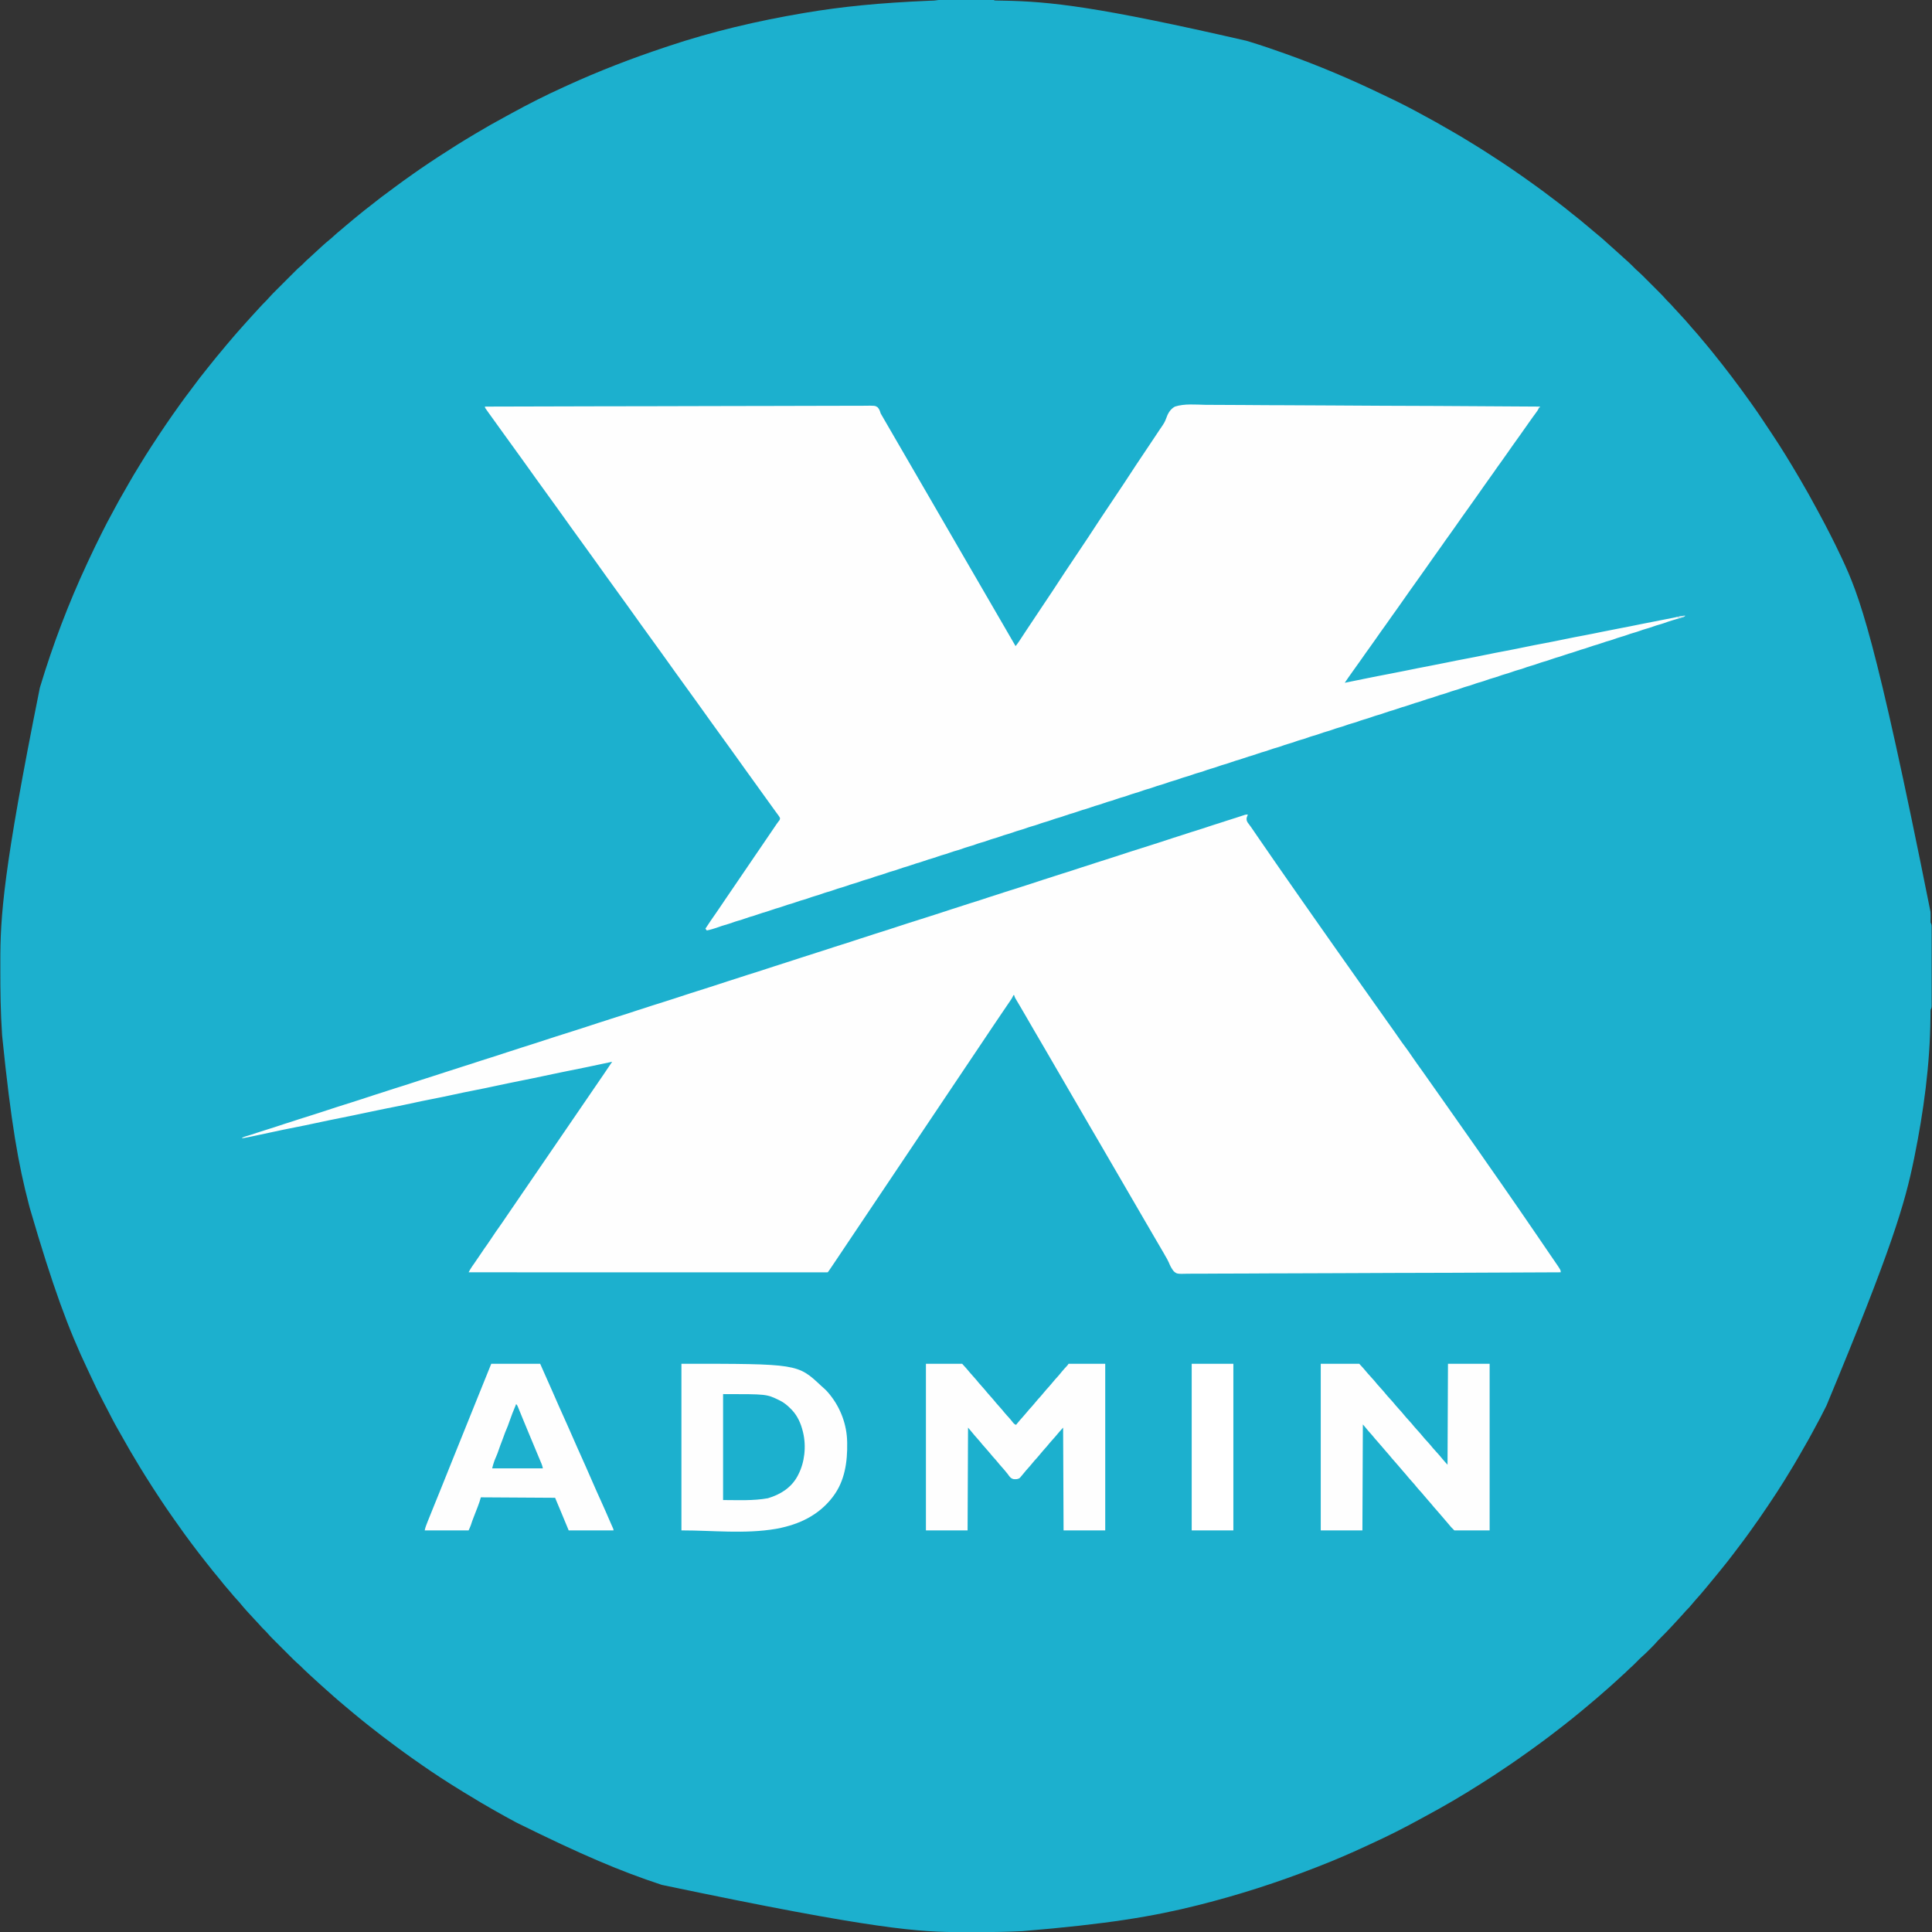 <?xml version="1.0" encoding="UTF-8"?>
<svg version="1.1" xmlns="http://www.w3.org/2000/svg" width="4267" height="4267">
<rect width="100%" height="100%" fill="#333333" stroke="none"/>
<path d="M0 0 C1.567 -0.004 1.567 -0.004 3.165 -0.009 C4.884 -0.006 4.884 -0.006 6.637 -0.002 C7.843 -0.004 9.05 -0.006 10.293 -0.008 C13.603 -0.011 16.913 -0.011 20.223 -0.007 C23.684 -0.005 27.145 -0.007 30.606 -0.009 C36.417 -0.011 42.229 -0.008 48.04 -0.003 C54.764 0.002 61.488 0 68.212 -0.005 C73.981 -0.01 79.75 -0.01 85.519 -0.008 C88.966 -0.006 92.414 -0.006 95.861 -0.009 C99.702 -0.013 103.542 -0.008 107.383 -0.002 C108.531 -0.004 109.678 -0.006 110.86 -0.009 C111.902 -0.006 112.944 -0.003 114.017 0 C114.926 0 115.835 0.001 116.771 0.001 C118.945 0.127 118.945 0.127 120.945 1.127 C123.771 1.262 126.575 1.338 129.402 1.373 C131.211 1.405 133.02 1.436 134.829 1.468 C135.793 1.483 136.756 1.499 137.749 1.515 C242.84 3.257 347.424 14.494 677.401 90.342 C679.876 91.106 682.353 91.866 684.829 92.626 C710.427 100.491 735.73 109.116 760.945 118.127 C762.229 118.585 762.229 118.585 763.539 119.053 C835.909 144.907 906.677 174.776 975.871 208.201 C979.755 210.077 983.648 211.935 987.551 213.772 C1015.271 226.86 1042.66 240.842 1069.448 255.75 C1072.2 257.268 1074.967 258.756 1077.738 260.24 C1088.961 266.254 1100.051 272.443 1111.024 278.903 C1117.703 282.833 1124.431 286.66 1131.195 290.439 C1144.052 297.654 1156.619 305.334 1169.181 313.045 C1171.514 314.476 1173.849 315.902 1176.184 317.328 C1188.227 324.688 1200.203 332.128 1212.009 339.863 C1213.937 341.121 1215.871 342.368 1217.808 343.611 C1250.067 364.324 1281.723 386.005 1312.741 408.531 C1314.932 410.118 1317.131 411.694 1319.332 413.268 C1329.326 420.423 1339.138 427.793 1348.894 435.268 C1353.366 438.692 1357.868 442.073 1362.383 445.439 C1373.121 453.467 1383.593 461.807 1393.978 470.286 C1398.323 473.828 1402.71 477.308 1407.133 480.752 C1412.835 485.198 1418.368 489.818 1423.867 494.514 C1426.672 496.906 1429.52 499.242 1432.383 501.564 C1437.245 505.521 1442.003 509.589 1446.749 513.683 C1450.309 516.747 1453.912 519.743 1457.57 522.689 C1462.623 526.79 1467.398 531.143 1472.168 535.564 C1475.055 538.228 1477.994 540.818 1480.961 543.393 C1484.999 546.922 1488.964 550.534 1492.945 554.127 C1493.75 554.849 1494.554 555.571 1495.383 556.314 C1524.118 582.103 1524.118 582.103 1536.071 594.285 C1537.799 595.983 1539.574 597.55 1541.423 599.114 C1547.163 604.107 1552.485 609.523 1557.855 614.904 C1558.993 616.041 1560.13 617.178 1561.268 618.314 C1563.641 620.685 1566.012 623.058 1568.381 625.432 C1571.399 628.456 1574.421 631.475 1577.445 634.493 C1579.791 636.836 1582.136 639.181 1584.479 641.527 C1585.592 642.64 1586.705 643.753 1587.819 644.865 C1593.24 650.277 1598.608 655.691 1603.572 661.533 C1605.575 663.857 1607.748 665.988 1609.945 668.127 C1613.527 671.614 1616.831 675.257 1620.102 679.03 C1623.092 682.432 1626.208 685.712 1629.32 689.002 C1634.944 694.974 1640.508 700.984 1645.945 707.127 C1646.498 707.751 1647.051 708.375 1647.621 709.018 C1650.35 712.118 1653.048 715.244 1655.73 718.385 C1656.76 719.591 1657.79 720.796 1658.82 722.002 C1659.34 722.611 1659.859 723.219 1660.395 723.846 C1663.424 727.383 1666.497 730.871 1669.633 734.314 C1673.406 738.473 1676.961 742.774 1680.492 747.139 C1683.28 750.534 1686.137 753.864 1689.008 757.189 C1693.023 761.85 1696.951 766.557 1700.765 771.385 C1703.013 774.212 1705.289 777.012 1707.572 779.811 C1714.125 787.844 1720.573 795.95 1726.945 804.127 C1727.751 805.159 1727.751 805.159 1728.574 806.212 C1741.33 822.55 1753.916 838.993 1766.17 855.711 C1767.947 858.13 1769.732 860.543 1771.519 862.955 C1778.071 871.801 1784.531 880.7 1790.847 889.716 C1792.787 892.482 1794.735 895.242 1796.696 897.993 C1804.238 908.589 1811.508 919.35 1818.695 930.189 C1819.842 931.916 1820.99 933.643 1822.138 935.369 C1823.844 937.935 1825.549 940.502 1827.254 943.069 C1830.391 947.793 1833.537 952.511 1836.695 957.221 C1857.895 988.837 1877.627 1021.337 1896.945 1054.127 C1897.598 1055.234 1898.251 1056.341 1898.923 1057.481 C1911.842 1079.413 1924.234 1101.627 1936.286 1124.046 C1937.945 1127.126 1939.614 1130.201 1941.285 1133.275 C1958.347 1164.772 1974.714 1196.704 1989.945 1229.127 C1990.288 1229.855 1990.631 1230.583 1990.984 1231.333 C2030.747 1315.81 2065.448 1402.508 2187.648 2014.053 C2187.679 2015.1 2187.71 2016.148 2187.742 2017.227 C2187.909 2023.34 2187.925 2029.422 2187.76 2035.536 C2187.749 2038.081 2187.749 2038.081 2188.941 2039.824 C2190.344 2043.042 2190.221 2046.118 2190.199 2049.566 C2190.202 2050.318 2190.205 2051.07 2190.209 2051.845 C2190.217 2054.366 2190.21 2056.887 2190.204 2059.408 C2190.207 2061.215 2190.21 2063.022 2190.215 2064.829 C2190.224 2069.738 2190.22 2074.647 2190.214 2079.556 C2190.209 2084.69 2190.213 2089.823 2190.217 2094.957 C2190.22 2103.579 2190.215 2112.201 2190.206 2120.822 C2190.195 2130.795 2190.199 2140.767 2190.21 2150.74 C2190.219 2159.297 2190.22 2167.854 2190.215 2176.411 C2190.212 2181.524 2190.211 2186.637 2190.218 2191.75 C2190.224 2196.557 2190.22 2201.363 2190.208 2206.17 C2190.205 2207.936 2190.206 2209.701 2190.211 2211.467 C2190.216 2213.874 2190.209 2216.281 2190.199 2218.688 C2190.204 2219.389 2190.208 2220.091 2190.213 2220.813 C2190.183 2224.46 2189.836 2226.995 2187.945 2230.127 C2187.643 2232.089 2187.643 2232.089 2187.674 2234.146 C2187.664 2234.938 2187.653 2235.73 2187.643 2236.546 C2187.641 2237.407 2187.639 2238.267 2187.637 2239.154 C2187.614 2241.052 2187.591 2242.95 2187.567 2244.848 C2187.558 2245.857 2187.549 2246.867 2187.54 2247.907 C2186.494 2351.538 2172.539 2454.692 2151.945 2556.127 C2151.752 2557.08 2151.559 2558.034 2151.36 2559.016 C2131.077 2658.796 2102.295 2757.223 1958.083 3104.032 C1957.212 3105.78 1956.343 3107.528 1955.475 3109.277 C1948.337 3123.631 1940.959 3137.81 1933.204 3151.84 C1931.51 3154.919 1929.853 3158.016 1928.203 3161.119 C1922.064 3172.653 1915.753 3184.051 1909.119 3195.307 C1905.203 3201.951 1901.394 3208.645 1897.633 3215.377 C1890.416 3228.238 1882.733 3240.806 1875.021 3253.373 C1873.957 3255.108 1872.896 3256.844 1871.836 3258.582 C1869.792 3261.932 1867.744 3265.28 1865.695 3268.627 C1865.107 3269.591 1864.519 3270.555 1863.913 3271.548 C1853.423 3288.621 1842.25 3305.272 1831.133 3321.939 C1830.524 3322.853 1829.915 3323.766 1829.287 3324.707 C1816.38 3344.054 1803.195 3363.165 1789.509 3381.971 C1787.935 3384.142 1786.372 3386.32 1784.812 3388.502 C1777.655 3398.501 1770.282 3408.316 1762.805 3418.076 C1759.38 3422.548 1755.999 3427.05 1752.633 3431.564 C1744.021 3443.084 1735.037 3454.289 1725.949 3465.436 C1723.514 3468.423 1721.098 3471.425 1718.695 3474.439 C1712.263 3482.497 1705.705 3490.44 1699.027 3498.295 C1696.167 3501.665 1693.353 3505.067 1690.57 3508.502 C1683.369 3517.342 1675.866 3525.942 1668.195 3534.377 C1665.115 3537.767 1662.195 3541.248 1659.32 3544.814 C1656.26 3548.597 1653.102 3552.089 1649.609 3555.471 C1647.253 3557.816 1645.113 3560.33 1642.941 3562.846 C1639.177 3567.148 1635.284 3571.334 1631.41 3575.537 C1629.983 3577.086 1628.557 3578.638 1627.133 3580.189 C1624.08 3583.511 1621.015 3586.821 1617.945 3590.127 C1617.34 3590.778 1616.736 3591.43 1616.113 3592.101 C1608.05 3600.768 1599.888 3609.308 1591.436 3617.599 C1588.397 3620.597 1585.472 3623.626 1582.695 3626.869 C1578.379 3631.871 1573.708 3636.514 1569.03 3641.173 C1567.51 3642.687 1565.996 3644.206 1564.482 3645.727 C1559.764 3650.448 1554.987 3655.034 1549.914 3659.377 C1545.909 3662.937 1542.202 3666.81 1538.445 3670.627 C1533.325 3675.829 1528.182 3680.897 1522.642 3685.652 C1520.645 3687.388 1518.783 3689.224 1516.945 3691.127 C1513.884 3694.229 1510.714 3697.108 1507.41 3699.947 C1504.025 3702.94 1500.74 3706.035 1497.445 3709.127 C1492.969 3713.324 1488.482 3717.486 1483.832 3721.49 C1481.509 3723.506 1479.228 3725.565 1476.945 3727.627 C1469.294 3734.525 1461.495 3741.243 1453.668 3747.939 C1451.214 3750.039 1448.763 3752.144 1446.316 3754.252 C1440.184 3759.533 1434.01 3764.745 1427.726 3769.846 C1424.581 3772.425 1421.481 3775.053 1418.383 3777.689 C1413.89 3781.507 1409.348 3785.247 1404.726 3788.908 C1401.87 3791.187 1399.038 3793.495 1396.209 3795.807 C1389.679 3801.138 1383.098 3806.374 1376.394 3811.486 C1373.124 3813.981 1369.884 3816.513 1366.644 3819.047 C1339.412 3840.329 1311.45 3860.709 1283.165 3880.566 C1280.866 3882.182 1278.572 3883.805 1276.277 3885.428 C1264.185 3893.96 1251.918 3902.208 1239.579 3910.379 C1237.37 3911.845 1235.167 3913.318 1232.969 3914.799 C1222.08 3922.13 1211.007 3929.176 1199.934 3936.224 C1197.32 3937.888 1194.709 3939.556 1192.098 3941.225 C1152.93 3966.184 1112.658 3989.663 1071.738 4011.62 C1069.081 4013.054 1066.435 4014.506 1063.793 4015.967 C1026.525 4036.562 988.284 4055.849 949.532 4073.487 C946.39 4074.924 943.254 4076.374 940.122 4077.832 C905.882 4093.763 871.121 4108.654 835.927 4122.355 C833.795 4123.186 831.663 4124.02 829.532 4124.854 C745.76 4157.61 660.164 4185.133 572.945 4207.127 C572.016 4207.362 571.087 4207.596 570.129 4207.838 C471.173 4232.762 370.227 4249.633 181.57 4265.252 C180.795 4265.291 180.02 4265.329 179.221 4265.369 C173.131 4265.668 167.039 4265.906 160.945 4266.127 C159.801 4266.17 158.658 4266.214 157.479 4266.259 C126.809 4267.382 96.123 4267.315 65.437 4267.312 C60.379 4267.312 55.321 4267.321 50.263 4267.333 C-44.329 4267.557 -138.618 4262.86 -614.055 4163.127 C-614.954 4162.831 -615.854 4162.535 -616.781 4162.23 C-704.44 4133.349 -789.738 4097.523 -934.055 4026.127 C-935.028 4025.608 -936.001 4025.089 -937.004 4024.555 C-951.453 4016.85 -965.794 4008.981 -980.013 4000.86 C-983.248 3999.017 -986.489 3997.185 -989.731 3995.354 C-1005.298 3986.538 -1020.636 3977.393 -1035.894 3968.053 C-1040.45 3965.276 -1045.034 3962.546 -1049.617 3959.814 C-1058.337 3954.601 -1066.941 3949.217 -1075.504 3943.751 C-1078.13 3942.079 -1080.764 3940.421 -1083.399 3938.764 C-1109.746 3922.124 -1135.61 3904.618 -1161.015 3886.573 C-1163.119 3885.082 -1165.23 3883.601 -1167.344 3882.123 C-1177.217 3875.209 -1186.938 3868.103 -1196.621 3860.927 C-1199.085 3859.105 -1201.553 3857.291 -1204.024 3855.479 C-1213.122 3848.802 -1222.14 3842.046 -1231.055 3835.127 C-1232.118 3834.31 -1233.182 3833.493 -1234.246 3832.678 C-1241.046 3827.467 -1247.803 3822.204 -1254.531 3816.9 C-1256.833 3815.086 -1259.14 3813.279 -1261.453 3811.479 C-1270.144 3804.703 -1278.66 3797.729 -1287.148 3790.702 C-1289.69 3788.602 -1292.247 3786.521 -1294.805 3784.439 C-1300.395 3779.871 -1305.9 3775.205 -1311.402 3770.53 C-1313.559 3768.699 -1315.722 3766.874 -1317.884 3765.048 C-1320.611 3762.745 -1323.333 3760.437 -1326.055 3758.127 C-1326.634 3757.636 -1327.213 3757.144 -1327.81 3756.638 C-1334.85 3750.657 -1341.796 3744.604 -1348.606 3738.361 C-1351.38 3735.83 -1354.202 3733.361 -1357.035 3730.897 C-1360.218 3728.108 -1363.355 3725.271 -1366.496 3722.436 C-1368.147 3720.946 -1369.801 3719.459 -1371.457 3717.975 C-1378.389 3711.762 -1385.231 3705.457 -1392.055 3699.127 C-1392.687 3698.542 -1393.319 3697.956 -1393.97 3697.353 C-1400.478 3691.321 -1406.969 3685.299 -1413.185 3678.964 C-1414.889 3677.29 -1416.639 3675.748 -1418.465 3674.209 C-1424.615 3668.857 -1430.303 3663.023 -1436.059 3657.256 C-1437.308 3656.007 -1438.558 3654.758 -1439.808 3653.51 C-1442.416 3650.903 -1445.022 3648.295 -1447.627 3645.685 C-1450.947 3642.359 -1454.272 3639.037 -1457.599 3635.717 C-1460.177 3633.142 -1462.753 3630.565 -1465.328 3627.988 C-1466.552 3626.763 -1467.777 3625.539 -1469.003 3624.315 C-1480.558 3612.777 -1480.558 3612.777 -1485.698 3606.704 C-1487.851 3604.202 -1490.193 3601.933 -1492.555 3599.627 C-1496.299 3595.971 -1499.773 3592.192 -1503.198 3588.237 C-1506.35 3584.655 -1509.645 3581.211 -1512.93 3577.752 C-1518.037 3572.35 -1523.108 3566.93 -1528.051 3561.377 C-1529.45 3559.806 -1530.86 3558.244 -1532.277 3556.689 C-1536.103 3552.49 -1539.807 3548.241 -1543.367 3543.814 C-1546.779 3539.593 -1550.348 3535.586 -1554.055 3531.627 C-1558.458 3526.919 -1562.616 3522.09 -1566.652 3517.061 C-1569.504 3513.578 -1572.463 3510.199 -1575.43 3506.814 C-1580.143 3501.424 -1584.648 3495.918 -1589.031 3490.257 C-1592.109 3486.292 -1595.29 3482.438 -1598.555 3478.627 C-1603.272 3473.113 -1607.775 3467.456 -1612.235 3461.732 C-1615.159 3457.981 -1618.137 3454.272 -1621.117 3450.564 C-1626.013 3444.46 -1630.826 3438.296 -1635.57 3432.072 C-1637.291 3429.817 -1639.017 3427.566 -1640.742 3425.314 C-1649.646 3413.681 -1658.424 3401.964 -1667.055 3390.127 C-1667.597 3389.384 -1668.139 3388.641 -1668.698 3387.875 C-1676.694 3376.9 -1684.516 3365.808 -1692.28 3354.668 C-1694.057 3352.124 -1695.842 3349.586 -1697.629 3347.049 C-1705.278 3336.185 -1712.748 3325.223 -1720.055 3314.127 C-1720.846 3312.927 -1721.638 3311.728 -1722.429 3310.528 C-1732.789 3294.823 -1743.122 3279.107 -1753.055 3263.127 C-1753.786 3261.954 -1753.786 3261.954 -1754.533 3260.758 C-1758.397 3254.562 -1762.234 3248.35 -1766.055 3242.127 C-1766.711 3241.058 -1767.368 3239.988 -1768.045 3238.887 C-1782.11 3215.942 -1795.576 3192.683 -1808.672 3169.17 C-1810.817 3165.323 -1812.986 3161.493 -1815.188 3157.678 C-1823.978 3142.406 -1832.005 3126.778 -1840.006 3111.084 C-1842.744 3105.718 -1845.537 3100.383 -1848.367 3095.064 C-1858.046 3076.782 -1867.057 3058.195 -1875.695 3039.4 C-1877.943 3034.514 -1880.224 3029.646 -1882.539 3024.791 C-1924.691 2936.268 -1959.179 2843.548 -2010.367 2667.805 C-2011.021 2665.26 -2011.682 2662.717 -2012.347 2660.175 C-2035.279 2572.547 -2051.503 2482.777 -2071.305 2287.752 C-2071.421 2286.053 -2071.421 2286.053 -2071.539 2284.319 C-2074.751 2236.419 -2075.394 2188.443 -2075.312 2140.454 C-2075.304 2135.533 -2075.307 2130.613 -2075.316 2125.692 C-2075.483 2025.005 -2069.523 1924.631 -1988.055 1519.127 C-1987.793 1518.26 -1987.532 1517.393 -1987.262 1516.499 C-1959.283 1423.752 -1924.869 1332.956 -1883.926 1245.146 C-1882.695 1242.506 -1881.471 1239.864 -1880.254 1237.218 C-1871.302 1217.757 -1861.866 1198.545 -1852.305 1179.377 C-1851.737 1178.236 -1851.17 1177.096 -1850.585 1175.921 C-1843.451 1161.602 -1836.066 1147.462 -1828.335 1133.458 C-1826.557 1130.22 -1824.822 1126.962 -1823.094 1123.697 C-1816.155 1110.593 -1808.981 1097.676 -1801.442 1084.904 C-1798.123 1079.275 -1794.929 1073.581 -1791.742 1067.877 C-1784.528 1055.02 -1776.848 1042.454 -1769.137 1029.891 C-1767.706 1027.558 -1766.28 1025.223 -1764.853 1022.888 C-1757.567 1010.965 -1750.215 999.098 -1742.552 987.413 C-1740.805 984.746 -1739.067 982.073 -1737.328 979.4 C-1718.954 951.158 -1700.033 923.293 -1680.356 895.939 C-1678.938 893.964 -1677.526 891.985 -1676.113 890.006 C-1669.59 880.891 -1662.898 871.923 -1656.077 863.029 C-1651.579 857.155 -1647.168 851.226 -1642.805 845.252 C-1637.226 837.627 -1631.42 830.224 -1625.471 822.886 C-1623.156 820.011 -1620.889 817.099 -1618.617 814.189 C-1613.014 807.03 -1607.283 799.976 -1601.531 792.936 C-1600.224 791.335 -1598.921 789.731 -1597.617 788.127 C-1593.186 782.683 -1588.682 777.306 -1584.136 771.958 C-1581.276 768.588 -1578.462 765.186 -1575.68 761.752 C-1571.036 756.049 -1566.217 750.507 -1561.387 744.963 C-1558.712 741.892 -1556.065 738.799 -1553.426 735.697 C-1548.243 729.608 -1542.933 723.661 -1537.504 717.791 C-1535.486 715.596 -1533.507 713.38 -1531.555 711.127 C-1527.299 706.223 -1522.887 701.463 -1518.49 696.687 C-1516.647 694.684 -1514.809 692.676 -1512.971 690.668 C-1511.145 688.673 -1509.315 686.68 -1507.486 684.688 C-1506.506 683.619 -1505.528 682.55 -1504.549 681.48 C-1498.921 675.325 -1493.281 669.224 -1487.285 663.42 C-1485.517 661.602 -1483.897 659.77 -1482.261 657.837 C-1476.658 651.42 -1470.554 645.482 -1464.527 639.467 C-1463.211 638.15 -1461.895 636.833 -1460.579 635.516 C-1457.832 632.767 -1455.082 630.019 -1452.331 627.273 C-1448.824 623.771 -1445.32 620.264 -1441.818 616.756 C-1439.105 614.039 -1436.389 611.325 -1433.672 608.611 C-1432.38 607.319 -1431.089 606.027 -1429.798 604.734 C-1417.621 592.54 -1417.621 592.54 -1411.608 587.46 C-1409.112 585.318 -1406.853 582.98 -1404.555 580.627 C-1400.889 576.873 -1397.1 573.387 -1393.134 569.952 C-1389.737 566.97 -1386.463 563.858 -1383.18 560.752 C-1377.953 555.829 -1372.7 550.945 -1367.34 546.166 C-1365.756 544.753 -1364.181 543.331 -1362.613 541.9 C-1358.394 538.057 -1354.123 534.335 -1349.68 530.752 C-1345.667 527.507 -1341.831 524.14 -1338.055 520.627 C-1333.525 516.417 -1328.852 512.451 -1324.035 508.572 C-1320.482 505.657 -1317.018 502.649 -1313.555 499.627 C-1307.485 494.337 -1301.317 489.19 -1295.055 484.127 C-1293.325 482.711 -1291.596 481.295 -1289.867 479.877 C-1288.959 479.134 -1288.05 478.392 -1287.113 477.627 C-1285.503 476.311 -1283.893 474.994 -1282.286 473.674 C-1274.083 466.937 -1265.796 460.344 -1257.337 453.93 C-1252.721 450.424 -1248.183 446.839 -1243.68 443.189 C-1236.622 437.488 -1229.339 432.121 -1222.016 426.768 C-1216.973 423.079 -1211.982 419.325 -1206.992 415.564 C-1192.225 404.457 -1177.19 393.727 -1162.055 383.127 C-1161.15 382.493 -1160.245 381.86 -1159.313 381.207 C-1156.354 379.136 -1153.392 377.068 -1150.43 375.002 C-1149.525 374.369 -1148.619 373.737 -1147.687 373.085 C-1134.788 364.105 -1121.632 355.5 -1108.492 346.877 C-1107.455 346.196 -1107.455 346.196 -1106.396 345.501 C-1080.96 328.816 -1055.196 312.684 -1029.055 297.127 C-1028.209 296.622 -1027.363 296.118 -1026.492 295.598 C-1003.89 282.119 -981.062 269.09 -957.874 256.647 C-954.25 254.693 -950.645 252.707 -947.039 250.721 C-908.837 229.721 -869.697 209.906 -829.957 191.988 C-827.871 191.044 -825.789 190.093 -823.707 189.14 C-753.658 157.093 -681.89 129.393 -608.82 105.05 C-606.26 104.195 -603.702 103.337 -601.144 102.477 C-503.788 69.766 -403.243 46.276 -302.055 29.127 C-300.983 28.945 -299.911 28.763 -298.807 28.576 C-216.662 14.7 -133.614 6.426 -22.788 1.722 C-21.805 1.688 -20.822 1.653 -19.81 1.618 C-17.993 1.556 -16.176 1.497 -14.359 1.443 C-9.404 1.273 -4.93 0.002 0 0 Z " fill="#1CB0CE" transform="translate(2076.055,-0.127)"/>
<path d="M0 0 C82.339 -0.257 164.679 -0.496 247.018 -0.635 C248.236 -0.637 249.455 -0.639 250.71 -0.641 C277.182 -0.686 303.655 -0.728 330.128 -0.766 C343.11 -0.785 356.092 -0.804 369.073 -0.824 C370.365 -0.826 371.657 -0.828 372.988 -0.83 C414.88 -0.894 456.771 -1.007 498.662 -1.144 C541.702 -1.286 584.741 -1.378 627.781 -1.409 C633.857 -1.413 639.933 -1.418 646.009 -1.423 C647.204 -1.424 648.4 -1.425 649.632 -1.426 C668.901 -1.444 688.168 -1.514 707.437 -1.602 C726.796 -1.691 746.155 -1.725 765.515 -1.703 C777.025 -1.691 788.533 -1.722 800.043 -1.812 C807.726 -1.868 815.409 -1.87 823.092 -1.827 C827.475 -1.805 831.853 -1.806 836.235 -1.873 C861.576 -2.24 861.576 -2.24 867.226 1.456 C871.061 5.431 872.459 9.793 874 15 C875.167 17.134 876.382 19.244 877.668 21.309 C878.842 23.351 880.015 25.394 881.188 27.438 C886.098 35.975 891.029 44.498 896 53 C901.5 62.41 906.954 71.845 912.395 81.289 C916.573 88.54 920.777 95.775 925 103 C930.499 112.41 935.954 121.845 941.395 131.289 C945.573 138.54 949.777 145.775 954 153 C959.499 162.41 964.954 171.845 970.395 181.289 C974.573 188.54 978.777 195.775 983 203 C991.023 216.73 998.959 230.511 1006.896 244.291 C1014.14 256.868 1021.407 269.43 1028.731 281.961 C1033.651 290.386 1038.525 298.836 1043.395 307.289 C1047.573 314.54 1051.777 321.775 1056 329 C1061.499 338.41 1066.954 347.845 1072.395 357.289 C1076.573 364.54 1080.777 371.775 1085 379 C1090.499 388.41 1095.954 397.845 1101.395 407.289 C1105.573 414.54 1109.777 421.775 1114 429 C1119.499 438.41 1124.954 447.845 1130.395 457.289 C1135.139 465.521 1139.921 473.731 1144.715 481.935 C1149.763 490.579 1154.769 499.247 1159.764 507.922 C1163.818 514.962 1167.899 521.986 1172 529 C1175.05 525.3 1177.783 521.454 1180.418 517.453 C1180.847 516.806 1181.275 516.159 1181.717 515.492 C1183.148 513.33 1184.575 511.166 1186 509 C1186.747 507.865 1186.747 507.865 1187.51 506.707 C1190.248 502.546 1192.983 498.384 1195.717 494.222 C1207.038 476.991 1218.446 459.825 1230 442.75 C1238.241 430.569 1246.45 418.371 1254.5 406.062 C1254.909 405.437 1255.319 404.811 1255.741 404.166 C1257.437 401.572 1259.132 398.978 1260.827 396.383 C1266.866 387.139 1272.929 377.911 1279 368.688 C1279.61 367.761 1280.219 366.835 1280.847 365.881 C1290.138 351.773 1299.535 337.741 1309 323.75 C1317.241 311.568 1325.45 299.371 1333.5 287.062 C1333.909 286.437 1334.319 285.811 1334.741 285.166 C1336.437 282.572 1338.132 279.978 1339.827 277.383 C1345.866 268.139 1351.929 258.911 1358 249.688 C1358.61 248.761 1359.219 247.835 1359.847 246.881 C1369.138 232.773 1378.535 218.741 1388 204.75 C1396.241 192.568 1404.45 180.371 1412.5 168.062 C1412.909 167.437 1413.319 166.811 1413.741 166.166 C1415.437 163.572 1417.132 160.978 1418.827 158.383 C1424.866 149.139 1430.929 139.911 1437 130.688 C1437.61 129.761 1438.219 128.835 1438.847 127.881 C1448.741 112.858 1458.762 97.925 1468.842 83.027 C1479.675 67.041 1479.675 67.041 1490.271 50.897 C1491.542 48.973 1492.853 47.074 1494.179 45.187 C1498.338 39.181 1502.027 33.521 1504.375 26.565 C1508.07 15.684 1513.499 5.55 1524 0 C1544.969 -6.86 1570.094 -4.284 1591.83 -3.881 C1601.644 -3.706 1611.456 -3.727 1621.271 -3.754 C1639.381 -3.797 1657.486 -3.687 1675.594 -3.489 C1693.512 -3.294 1711.427 -3.167 1729.346 -3.131 C1730.462 -3.129 1731.578 -3.126 1732.727 -3.124 C1738.395 -3.113 1744.062 -3.103 1749.73 -3.093 C1789.828 -3.024 1829.923 -2.802 1870.02 -2.49 C1908.963 -2.186 1947.905 -1.953 1986.848 -1.813 C1988.049 -1.808 1989.251 -1.804 1990.488 -1.8 C2002.553 -1.756 2014.618 -1.714 2026.682 -1.673 C2051.257 -1.589 2075.832 -1.496 2100.407 -1.397 C2101.537 -1.393 2102.666 -1.388 2103.831 -1.384 C2179.221 -1.08 2254.611 -0.557 2330 0 C2330 0.66 2330 1.32 2330 2 C2329.34 2 2328.68 2 2328 2 C2327.791 2.655 2327.582 3.31 2327.367 3.984 C2325.479 8.15 2322.842 11.587 2320.125 15.25 C2318.941 16.868 2317.757 18.486 2316.574 20.105 C2315.975 20.923 2315.376 21.741 2314.759 22.583 C2312.114 26.217 2309.522 29.886 2306.938 33.562 C2306.447 34.259 2305.957 34.955 2305.452 35.673 C2304.462 37.079 2303.473 38.485 2302.484 39.891 C2299.494 44.14 2296.495 48.383 2293.498 52.627 C2291.007 56.155 2288.519 59.683 2286.035 63.215 C2280.928 70.472 2275.78 77.696 2270.562 84.875 C2266.059 91.075 2261.679 97.347 2257.375 103.688 C2253.114 109.964 2248.751 116.139 2244.232 122.232 C2238.566 129.894 2233.157 137.736 2227.708 145.553 C2221.076 155.055 2214.373 164.501 2207.562 173.875 C2203.059 180.075 2198.679 186.347 2194.375 192.688 C2190.113 198.965 2185.751 205.141 2181.229 211.234 C2176.814 217.203 2172.576 223.291 2168.334 229.384 C2164.427 234.987 2160.457 240.539 2156.438 246.062 C2151.974 252.199 2147.637 258.409 2143.375 264.688 C2139.114 270.964 2134.751 277.139 2130.232 283.232 C2124.566 290.894 2119.157 298.736 2113.708 306.553 C2107.076 316.055 2100.373 325.501 2093.562 334.875 C2089.059 341.075 2084.679 347.347 2080.375 353.688 C2076.113 359.965 2071.751 366.141 2067.229 372.234 C2062.814 378.203 2058.576 384.291 2054.334 390.384 C2050.427 395.987 2046.457 401.539 2042.438 407.062 C2038.019 413.139 2033.72 419.284 2029.5 425.5 C2024.718 432.543 2019.812 439.482 2014.807 446.369 C2011.146 451.407 2007.524 456.471 2003.938 461.562 C2003.446 462.261 2002.954 462.959 2002.447 463.678 C2000.964 465.785 1999.482 467.892 1998 470 C1996.022 472.813 1994.043 475.626 1992.062 478.438 C1991.569 479.138 1991.076 479.838 1990.568 480.559 C1986.941 485.696 1983.259 490.789 1979.562 495.875 C1975.059 502.075 1970.679 508.347 1966.375 514.688 C1962.114 520.964 1957.751 527.139 1953.232 533.232 C1947.566 540.894 1942.157 548.736 1936.708 556.553 C1929.562 566.792 1922.346 576.978 1914.978 587.059 C1909.497 594.598 1904.263 602.308 1899 610 C1899.908 609.815 1900.815 609.63 1901.75 609.44 C1910.494 607.659 1919.239 605.88 1927.984 604.104 C1932.475 603.192 1936.966 602.279 1941.456 601.364 C1960.92 597.398 1980.393 593.507 1999.917 589.847 C2012.174 587.55 2024.402 585.136 2036.613 582.599 C2052.61 579.279 2068.621 576.078 2084.684 573.094 C2098.428 570.537 2112.121 567.755 2125.812 564.938 C2139.086 562.206 2152.356 559.501 2165.688 557.062 C2180.167 554.413 2194.581 551.459 2209 548.5 C2224.502 545.319 2240.003 542.192 2255.57 539.348 C2268.75 536.913 2281.871 534.194 2295 531.5 C2310.502 528.319 2326.003 525.192 2341.57 522.348 C2355.953 519.69 2370.269 516.702 2384.596 513.762 C2399.021 510.804 2413.448 507.925 2427.933 505.275 C2441.127 502.838 2454.26 500.106 2467.401 497.401 C2480.748 494.656 2494.103 491.988 2507.5 489.5 C2522.929 486.634 2538.3 483.512 2553.67 480.347 C2567.981 477.403 2582.304 474.566 2596.668 471.898 C2605.015 470.347 2613.348 468.745 2621.66 467.016 C2622.844 466.769 2622.844 466.769 2624.053 466.518 C2627.823 465.731 2631.591 464.937 2635.357 464.132 C2636.696 463.85 2638.036 463.567 2639.375 463.285 C2640.538 463.036 2641.7 462.788 2642.898 462.531 C2645.681 462.055 2648.187 461.892 2651 462 C2648.608 464.392 2647.051 464.742 2643.812 465.688 C2642.078 466.204 2642.078 466.204 2640.309 466.73 C2639.641 466.927 2638.973 467.123 2638.285 467.326 C2633.642 468.696 2629.009 470.099 2624.375 471.5 C2622.946 471.927 2622.946 471.927 2621.488 472.362 C2615.775 474.086 2610.176 476.006 2604.581 478.076 C2600.931 479.383 2597.231 480.454 2593.5 481.5 C2588.769 482.856 2584.107 484.258 2579.5 486 C2574.167 488.016 2568.733 489.571 2563.258 491.145 C2559.279 492.299 2555.378 493.534 2551.5 495 C2546.167 497.016 2540.733 498.571 2535.258 500.145 C2531.279 501.299 2527.378 502.534 2523.5 504 C2518.953 505.718 2514.356 507.099 2509.688 508.438 C2503.151 510.312 2496.781 512.474 2490.395 514.816 C2485.818 516.412 2481.169 517.676 2476.5 518.969 C2472.942 520.017 2469.483 521.225 2466 522.5 C2460.229 524.613 2454.42 526.33 2448.5 527.969 C2444.942 529.017 2441.483 530.225 2438 531.5 C2432.229 533.613 2426.42 535.33 2420.5 536.969 C2416.942 538.017 2413.483 539.225 2410 540.5 C2404.229 542.613 2398.42 544.33 2392.5 545.969 C2388.942 547.017 2385.483 548.225 2382 549.5 C2376.229 551.613 2370.42 553.33 2364.5 554.969 C2360.942 556.017 2357.483 557.225 2354 558.5 C2349.37 560.195 2344.751 561.685 2340 563 C2335.312 564.298 2330.754 565.762 2326.188 567.438 C2320.222 569.623 2314.209 571.445 2308.106 573.195 C2303.295 574.586 2298.623 576.197 2293.938 577.969 C2289.433 579.55 2284.845 580.826 2280.258 582.145 C2276.279 583.299 2272.378 584.534 2268.5 586 C2263.167 588.016 2257.733 589.571 2252.258 591.145 C2248.279 592.299 2244.378 593.534 2240.5 595 C2235.167 597.016 2229.733 598.571 2224.258 600.145 C2220.279 601.299 2216.378 602.534 2212.5 604 C2207.167 606.016 2201.733 607.571 2196.258 609.145 C2192.279 610.299 2188.378 611.534 2184.5 613 C2179.167 615.016 2173.733 616.571 2168.258 618.145 C2164.279 619.299 2160.378 620.534 2156.5 622 C2151.953 623.718 2147.356 625.099 2142.688 626.438 C2136.151 628.312 2129.781 630.474 2123.395 632.816 C2118.818 634.412 2114.169 635.676 2109.5 636.969 C2105.942 638.017 2102.483 639.225 2099 640.5 C2093.229 642.613 2087.42 644.33 2081.5 645.969 C2077.942 647.017 2074.483 648.225 2071 649.5 C2065.229 651.613 2059.42 653.33 2053.5 654.969 C2049.942 656.017 2046.483 657.225 2043 658.5 C2037.229 660.613 2031.42 662.33 2025.5 663.969 C2021.942 665.017 2018.483 666.225 2015 667.5 C2009.229 669.613 2003.42 671.33 1997.5 672.969 C1993.942 674.017 1990.483 675.225 1987 676.5 C1982.37 678.195 1977.751 679.685 1973 681 C1968.312 682.298 1963.754 683.762 1959.188 685.438 C1953.222 687.623 1947.209 689.445 1941.106 691.195 C1936.295 692.586 1931.623 694.197 1926.938 695.969 C1922.433 697.55 1917.845 698.826 1913.258 700.145 C1909.279 701.299 1905.378 702.534 1901.5 704 C1896.167 706.016 1890.733 707.571 1885.258 709.145 C1881.279 710.299 1877.378 711.534 1873.5 713 C1868.167 715.016 1862.733 716.571 1857.258 718.145 C1853.279 719.299 1849.378 720.534 1845.5 722 C1840.167 724.016 1834.733 725.571 1829.258 727.145 C1825.279 728.299 1821.378 729.534 1817.5 731 C1812.167 733.016 1806.733 734.571 1801.258 736.145 C1797.279 737.299 1793.378 738.534 1789.5 740 C1784.953 741.718 1780.356 743.099 1775.688 744.438 C1769.151 746.312 1762.781 748.474 1756.395 750.816 C1751.818 752.412 1747.169 753.676 1742.5 754.969 C1738.942 756.017 1735.483 757.225 1732 758.5 C1726.229 760.613 1720.42 762.33 1714.5 763.969 C1710.942 765.017 1707.483 766.225 1704 767.5 C1698.229 769.613 1692.42 771.33 1686.5 772.969 C1682.942 774.017 1679.483 775.225 1676 776.5 C1670.229 778.613 1664.42 780.33 1658.5 781.969 C1654.942 783.017 1651.483 784.225 1648 785.5 C1643.37 787.195 1638.751 788.685 1634 790 C1629.312 791.298 1624.754 792.762 1620.188 794.438 C1614.222 796.623 1608.209 798.445 1602.106 800.195 C1597.295 801.586 1592.623 803.197 1587.938 804.969 C1583.433 806.55 1578.845 807.826 1574.258 809.145 C1570.279 810.299 1566.378 811.534 1562.5 813 C1557.167 815.016 1551.733 816.571 1546.258 818.145 C1542.279 819.299 1538.378 820.534 1534.5 822 C1529.167 824.016 1523.733 825.571 1518.258 827.145 C1514.279 828.299 1510.378 829.534 1506.5 831 C1501.167 833.016 1495.733 834.571 1490.258 836.145 C1486.279 837.299 1482.378 838.534 1478.5 840 C1473.167 842.016 1467.733 843.571 1462.258 845.145 C1458.279 846.299 1454.378 847.534 1450.5 849 C1445.953 850.718 1441.356 852.099 1436.688 853.438 C1430.151 855.312 1423.781 857.474 1417.395 859.816 C1412.818 861.412 1408.169 862.676 1403.5 863.969 C1399.942 865.017 1396.483 866.225 1393 867.5 C1387.229 869.613 1381.42 871.33 1375.5 872.969 C1371.942 874.017 1368.483 875.225 1365 876.5 C1359.229 878.613 1353.42 880.33 1347.5 881.969 C1343.942 883.017 1340.483 884.225 1337 885.5 C1331.229 887.613 1325.42 889.33 1319.5 890.969 C1315.942 892.017 1312.483 893.225 1309 894.5 C1303.229 896.613 1297.42 898.33 1291.5 899.969 C1287.942 901.017 1284.483 902.225 1281 903.5 C1276.37 905.195 1271.751 906.685 1267 908 C1262.312 909.298 1257.754 910.762 1253.188 912.438 C1247.222 914.623 1241.209 916.445 1235.106 918.195 C1230.295 919.586 1225.623 921.197 1220.938 922.969 C1216.433 924.55 1211.845 925.826 1207.258 927.145 C1203.279 928.299 1199.378 929.534 1195.5 931 C1190.167 933.016 1184.733 934.571 1179.258 936.145 C1175.279 937.299 1171.378 938.534 1167.5 940 C1162.167 942.016 1156.733 943.571 1151.258 945.145 C1147.279 946.299 1143.378 947.534 1139.5 949 C1134.167 951.016 1128.733 952.571 1123.258 954.145 C1119.279 955.299 1115.378 956.534 1111.5 958 C1106.167 960.016 1100.733 961.571 1095.258 963.145 C1091.279 964.299 1087.378 965.534 1083.5 967 C1078.953 968.718 1074.356 970.099 1069.688 971.438 C1063.151 973.312 1056.781 975.474 1050.395 977.816 C1045.818 979.412 1041.169 980.676 1036.5 981.969 C1032.942 983.017 1029.483 984.225 1026 985.5 C1020.229 987.613 1014.42 989.33 1008.5 990.969 C1004.942 992.017 1001.483 993.225 998 994.5 C992.229 996.613 986.42 998.33 980.5 999.969 C976.942 1001.017 973.483 1002.225 970 1003.5 C964.229 1005.613 958.42 1007.33 952.5 1008.969 C948.942 1010.017 945.483 1011.225 942 1012.5 C936.229 1014.613 930.42 1016.33 924.5 1017.969 C920.942 1019.017 917.483 1020.225 914 1021.5 C909.37 1023.195 904.751 1024.685 900 1026 C895.312 1027.298 890.754 1028.762 886.188 1030.438 C880.222 1032.623 874.209 1034.445 868.106 1036.195 C863.295 1037.586 858.623 1039.197 853.938 1040.969 C849.433 1042.55 844.845 1043.826 840.258 1045.145 C836.279 1046.299 832.378 1047.534 828.5 1049 C823.167 1051.016 817.733 1052.571 812.258 1054.145 C808.279 1055.299 804.378 1056.534 800.5 1058 C795.167 1060.016 789.733 1061.571 784.258 1063.145 C780.279 1064.299 776.378 1065.534 772.5 1067 C767.167 1069.016 761.733 1070.571 756.258 1072.145 C752.279 1073.299 748.378 1074.534 744.5 1076 C739.953 1077.718 735.356 1079.099 730.688 1080.438 C724.151 1082.312 717.781 1084.474 711.395 1086.816 C706.818 1088.412 702.169 1089.676 697.5 1090.969 C693.942 1092.017 690.483 1093.225 687 1094.5 C681.229 1096.613 675.42 1098.33 669.5 1099.969 C665.942 1101.017 662.483 1102.225 659 1103.5 C653.229 1105.613 647.42 1107.33 641.5 1108.969 C637.942 1110.017 634.483 1111.225 631 1112.5 C625.229 1114.613 619.42 1116.33 613.5 1117.969 C609.942 1119.017 606.483 1120.225 603 1121.5 C597.229 1123.613 591.42 1125.33 585.5 1126.969 C581.942 1128.017 578.483 1129.225 575 1130.5 C570.37 1132.195 565.751 1133.685 561 1135 C556.312 1136.298 551.754 1137.762 547.188 1139.438 C541.222 1141.623 535.209 1143.445 529.106 1145.195 C525.177 1146.331 521.329 1147.553 517.5 1149 C512.768 1150.784 507.974 1152.26 503.125 1153.688 C502.399 1153.902 501.672 1154.117 500.924 1154.338 C497.305 1155.39 493.711 1156.338 490 1157 C489.01 1155.68 488.02 1154.36 487 1153 C494.809 1141.19 502.628 1129.402 510.847 1117.872 C514.332 1112.975 517.697 1108.011 521.012 1102.998 C524.689 1097.445 528.432 1091.938 532.188 1086.438 C532.827 1085.501 533.466 1084.565 534.125 1083.6 C535.434 1081.683 536.744 1079.766 538.053 1077.85 C541.163 1073.297 544.269 1068.743 547.375 1064.188 C547.988 1063.288 548.601 1062.389 549.233 1061.463 C554.717 1053.419 560.191 1045.368 565.664 1037.317 C570.878 1029.647 576.1 1021.983 581.327 1014.322 C586.143 1007.262 590.947 1000.194 595.75 993.125 C600.232 986.529 604.72 979.938 609.25 973.375 C614.718 965.451 620.105 957.473 625.5 949.5 C637.278 932.097 637.278 932.097 642.5 924.5 C642.902 923.915 643.303 923.331 643.717 922.729 C646.806 918.247 646.806 918.247 648.422 916.188 C651.176 912.984 651.176 912.984 651.797 909.031 C650.915 906.784 649.844 905.105 648.41 903.164 C647.878 902.437 647.347 901.71 646.799 900.961 C646.226 900.19 645.653 899.419 645.062 898.625 C643.866 896.992 642.669 895.36 641.473 893.727 C640.88 892.921 640.287 892.116 639.676 891.286 C637.422 888.211 635.208 885.109 633 882 C627.041 873.637 621.018 865.321 615 857 C608.579 848.121 602.161 839.241 595.801 830.318 C592.447 825.617 589.07 820.931 585.688 816.25 C585.14 815.493 584.593 814.736 584.03 813.955 C581.256 810.118 578.481 806.283 575.703 802.449 C569.923 794.466 564.188 786.454 558.517 778.392 C553.289 770.971 547.967 763.617 542.641 756.266 C539.924 752.514 537.212 748.757 534.5 745 C533.417 743.5 532.333 742 531.25 740.5 C524.75 731.5 518.25 722.5 511.75 713.5 C511.214 712.757 510.677 712.015 510.125 711.25 C509.042 709.751 507.96 708.251 506.877 706.752 C504.159 702.988 501.439 699.225 498.715 695.465 C492.93 687.476 487.192 679.459 481.517 671.392 C476.289 663.971 470.967 656.617 465.641 649.266 C462.924 645.514 460.212 641.757 457.5 638 C456.417 636.5 455.333 635 454.25 633.5 C447.75 624.5 441.25 615.5 434.75 606.5 C434.214 605.757 433.677 605.015 433.125 604.25 C432.042 602.751 430.96 601.251 429.877 599.752 C427.159 595.988 424.439 592.225 421.715 588.465 C415.93 580.476 410.192 572.459 404.517 564.392 C399.289 556.971 393.967 549.617 388.641 542.266 C385.924 538.514 383.212 534.757 380.5 531 C379.417 529.5 378.333 528 377.25 526.5 C370.75 517.5 364.25 508.5 357.75 499.5 C357.214 498.757 356.677 498.015 356.125 497.25 C355.042 495.751 353.96 494.251 352.877 492.752 C350.159 488.988 347.439 485.225 344.715 481.465 C338.93 473.476 333.192 465.459 327.517 457.392 C322.289 449.971 316.967 442.617 311.641 435.266 C308.924 431.514 306.212 427.757 303.5 424 C302.417 422.5 301.333 421 300.25 419.5 C293.75 410.5 287.25 401.5 280.75 392.5 C280.214 391.757 279.677 391.015 279.125 390.25 C278.042 388.751 276.96 387.251 275.877 385.752 C273.159 381.988 270.439 378.225 267.715 374.465 C261.93 366.476 256.192 358.459 250.517 350.392 C245.289 342.971 239.967 335.617 234.641 328.266 C231.924 324.514 229.212 320.757 226.5 317 C225.417 315.5 224.333 314 223.25 312.5 C216.75 303.5 210.25 294.5 203.75 285.5 C203.214 284.757 202.677 284.015 202.125 283.25 C201.042 281.751 199.96 280.251 198.877 278.752 C196.159 274.988 193.439 271.225 190.715 267.465 C184.93 259.476 179.192 251.459 173.517 243.392 C168.289 235.971 162.967 228.617 157.641 221.266 C154.924 217.514 152.212 213.757 149.5 210 C148.417 208.5 147.333 207 146.25 205.5 C139.75 196.5 133.25 187.5 126.75 178.5 C126.214 177.757 125.677 177.015 125.125 176.25 C124.042 174.751 122.96 173.251 121.877 171.752 C119.159 167.988 116.439 164.225 113.715 160.465 C107.93 152.476 102.192 144.459 96.517 136.392 C91.289 128.971 85.967 121.617 80.641 114.266 C77.924 110.514 75.212 106.757 72.5 103 C71.417 101.5 70.333 100 69.25 98.5 C62.75 89.5 56.25 80.5 49.75 71.5 C49.214 70.757 48.677 70.014 48.124 69.249 C47.043 67.752 45.962 66.256 44.882 64.759 C42.137 60.958 39.392 57.158 36.645 53.359 C31.35 46.036 26.064 38.706 20.821 31.345 C18.438 28.002 16.04 24.669 13.633 21.344 C12.761 20.139 12.761 20.139 11.871 18.91 C10.737 17.344 9.601 15.779 8.465 14.215 C0 2.531 0 2.531 0 0 Z " fill="#FEFEFE" transform="translate(1071,898)"/>
<path d="M0 0 C-0.228 0.58 -0.456 1.16 -0.691 1.758 C-0.979 2.539 -1.266 3.32 -1.562 4.125 C-1.853 4.891 -2.143 5.656 -2.441 6.445 C-3.426 10.947 -2.63 13.97 -0.242 17.875 C0.93 19.422 0.93 19.422 2.125 21 C3.038 22.23 3.948 23.462 4.855 24.695 C5.356 25.374 5.857 26.052 6.373 26.751 C9.49 31.059 12.454 35.473 15.438 39.875 C16.739 41.79 18.042 43.706 19.344 45.621 C19.969 46.541 20.594 47.462 21.238 48.41 C28.731 59.426 36.336 70.363 43.952 81.294 C48.206 87.405 52.43 93.535 56.625 99.688 C61.55 106.909 66.538 114.084 71.559 121.239 C76.056 127.648 80.532 134.071 85 140.5 C89.987 147.676 94.985 154.844 100 162 C105.015 169.156 110.012 176.325 115 183.5 C124.772 197.557 134.579 211.589 144.462 225.568 C148.925 231.884 153.357 238.221 157.789 244.559 C161.513 249.882 165.25 255.195 169 260.5 C173.351 266.654 177.681 272.823 182 279 C187.821 287.324 193.669 295.629 199.532 303.923 C202.023 307.448 204.511 310.974 207 314.5 C208 315.917 209 317.333 210 318.75 C240 361.25 240 361.25 241.5 363.376 C242.499 364.79 243.497 366.204 244.496 367.618 C247.022 371.197 249.547 374.775 252.07 378.355 C256.653 384.855 261.242 391.349 265.875 397.812 C269.899 403.427 273.86 409.085 277.812 414.75 C282.276 421.147 286.788 427.503 291.375 433.812 C297.048 441.618 302.559 449.53 308.052 457.463 C312.711 464.18 317.462 470.822 322.275 477.429 C326.143 482.759 329.87 488.173 333.562 493.625 C338.073 500.283 342.76 506.76 347.626 513.162 C352.475 519.566 356.988 526.18 361.508 532.819 C369.205 544.068 377.097 555.178 385.103 566.208 C390.941 574.268 396.625 582.435 402.32 590.597 C404.91 594.302 407.516 597.996 410.125 601.688 C410.612 602.377 411.1 603.067 411.602 603.778 C412.579 605.16 413.555 606.541 414.532 607.923 C417.525 612.158 420.515 616.395 423.505 620.632 C425.979 624.137 428.453 627.642 430.93 631.145 C436.906 639.6 442.855 648.073 448.789 656.558 C452.512 661.881 456.25 667.195 460 672.5 C464.952 679.504 469.874 686.529 474.789 693.559 C478.513 698.882 482.25 704.195 486 709.5 C492.097 718.125 498.152 726.778 504.205 735.434 C506.006 738.008 507.809 740.58 509.613 743.152 C514.983 750.809 520.34 758.472 525.625 766.188 C529.271 771.509 532.959 776.798 536.688 782.062 C543.488 791.667 550.201 801.332 556.914 810.998 C559.004 814.006 561.097 817.013 563.191 820.02 C569.415 828.956 575.631 837.896 581.787 846.878 C585.746 852.647 589.748 858.386 593.75 864.125 C600.41 873.682 606.992 883.29 613.543 892.922 C616.557 897.353 619.586 901.774 622.625 906.188 C628.22 914.315 633.791 922.458 639.36 930.603 C640.945 932.92 642.531 935.235 644.117 937.551 C651.041 947.659 657.938 957.785 664.821 967.921 C668.899 973.922 672.999 979.907 677.125 985.875 C691 1005.981 691 1005.981 691 1011 C609.985 1011.428 528.97 1011.826 447.954 1012.059 C446.755 1012.062 445.556 1012.065 444.321 1012.069 C418.263 1012.144 392.205 1012.213 366.147 1012.277 C353.368 1012.308 340.589 1012.34 327.81 1012.373 C325.903 1012.378 325.903 1012.378 323.957 1012.383 C282.738 1012.49 241.519 1012.678 200.301 1012.907 C157.944 1013.143 115.587 1013.297 73.23 1013.348 C67.247 1013.355 61.265 1013.363 55.282 1013.372 C54.105 1013.374 52.927 1013.375 51.714 1013.377 C32.759 1013.407 13.805 1013.523 -5.149 1013.671 C-24.204 1013.818 -43.258 1013.874 -62.314 1013.838 C-73.638 1013.819 -84.956 1013.869 -96.278 1014.02 C-103.845 1014.114 -111.408 1014.117 -118.975 1014.046 C-123.287 1014.008 -127.59 1014.009 -131.901 1014.122 C-156.693 1014.733 -156.693 1014.733 -163.785 1008.587 C-168.61 1002.693 -171.755 996.227 -174.625 989.212 C-176.809 984.109 -179.633 979.405 -182.438 974.625 C-183.496 972.745 -184.551 970.864 -185.602 968.98 C-189.406 962.24 -193.354 955.587 -197.312 948.938 C-201.909 941.216 -206.477 933.487 -210.906 925.668 C-213.77 920.629 -216.703 915.63 -219.625 910.625 C-220.227 909.595 -220.828 908.564 -221.448 907.503 C-223.885 903.331 -226.322 899.159 -228.76 894.988 C-235.309 883.781 -241.836 872.562 -248.312 861.312 C-253.665 852.016 -259.066 842.749 -264.5 833.5 C-271.839 821.007 -279.097 808.468 -286.325 795.91 C-292.484 785.212 -298.675 774.534 -304.95 763.904 C-308.844 757.294 -312.672 750.648 -316.5 744 C-321.043 736.111 -325.604 728.234 -330.231 720.395 C-335.588 711.319 -340.884 702.209 -346.19 693.104 C-347.952 690.083 -349.716 687.063 -351.48 684.043 C-357.455 673.817 -363.404 663.577 -369.312 653.312 C-374.665 644.016 -380.066 634.749 -385.5 625.5 C-392.839 613.007 -400.097 600.468 -407.325 587.91 C-413.484 577.212 -419.675 566.534 -425.95 555.904 C-429.844 549.294 -433.672 542.648 -437.5 536 C-442.043 528.111 -446.604 520.234 -451.231 512.395 C-456.588 503.319 -461.884 494.209 -467.19 485.104 C-468.952 482.083 -470.716 479.063 -472.48 476.043 C-479.076 464.754 -485.637 453.446 -492.153 442.111 C-495.631 436.07 -499.142 430.05 -502.691 424.051 C-503.479 422.716 -504.267 421.382 -505.055 420.048 C-506.575 417.475 -508.101 414.907 -509.63 412.341 C-510.324 411.168 -511.018 409.994 -511.711 408.82 C-512.322 407.792 -512.934 406.763 -513.564 405.704 C-514.789 403.398 -515.541 401.549 -516 399 C-516.66 399 -517.32 399 -518 399 C-518.225 399.666 -518.45 400.331 -518.682 401.017 C-520.4 404.906 -522.684 408.227 -525.082 411.727 C-525.599 412.49 -526.117 413.253 -526.65 414.04 C-528.366 416.571 -530.09 419.098 -531.812 421.625 C-533.027 423.414 -534.241 425.203 -535.454 426.993 C-538.006 430.756 -540.559 434.516 -543.114 438.276 C-549.325 447.421 -555.507 456.585 -561.688 465.75 C-562.295 466.65 -562.902 467.55 -563.528 468.477 C-572.211 481.348 -580.849 494.249 -589.448 507.176 C-598.407 520.644 -607.445 534.057 -616.499 547.461 C-624.37 559.116 -632.213 570.789 -640 582.5 C-648.405 595.14 -656.879 607.733 -665.375 620.312 C-674.292 633.514 -683.178 646.735 -692 660 C-701.396 674.127 -710.868 688.2 -720.364 702.259 C-728.617 714.479 -736.834 726.722 -745 739 C-754.396 753.127 -763.868 767.2 -773.364 781.259 C-781.617 793.479 -789.834 805.722 -798 818 C-807.396 832.127 -816.868 846.2 -826.364 860.259 C-834.617 872.479 -842.834 884.722 -851 897 C-860.389 911.117 -869.855 925.183 -879.346 939.232 C-888.945 953.444 -898.491 967.691 -907.975 981.98 C-912.641 989.006 -917.345 996.003 -922.117 1002.957 C-922.592 1003.649 -923.066 1004.341 -923.555 1005.054 C-926.875 1009.875 -926.875 1009.875 -928 1011 C-929.734 1011.098 -931.472 1011.124 -933.209 1011.124 C-934.348 1011.126 -935.487 1011.129 -936.66 1011.131 C-937.93 1011.128 -939.2 1011.126 -940.508 1011.123 C-941.861 1011.124 -943.215 1011.125 -944.568 1011.127 C-948.322 1011.13 -952.075 1011.126 -955.829 1011.122 C-959.9 1011.119 -963.97 1011.121 -968.041 1011.123 C-975.187 1011.125 -982.332 1011.123 -989.478 1011.119 C-1000.103 1011.113 -1010.729 1011.113 -1021.354 1011.114 C-1039.225 1011.115 -1057.095 1011.112 -1074.966 1011.106 C-1092.669 1011.1 -1110.372 1011.096 -1128.075 1011.095 C-1129.175 1011.095 -1130.274 1011.095 -1131.406 1011.095 C-1136.989 1011.094 -1142.571 1011.094 -1148.154 1011.094 C-1187.73 1011.092 -1227.306 1011.085 -1266.882 1011.075 C-1305.337 1011.066 -1343.793 1011.059 -1382.249 1011.055 C-1384.026 1011.055 -1384.026 1011.055 -1385.839 1011.055 C-1397.735 1011.053 -1409.631 1011.052 -1421.528 1011.051 C-1445.764 1011.048 -1470 1011.045 -1494.236 1011.042 C-1495.907 1011.042 -1495.907 1011.042 -1497.613 1011.042 C-1572.075 1011.033 -1646.538 1011.017 -1721 1011 C-1720.201 1009.551 -1719.401 1008.103 -1718.6 1006.655 C-1718.154 1005.848 -1717.709 1005.042 -1717.25 1004.211 C-1715.949 1001.909 -1714.554 999.736 -1713.012 997.59 C-1712.478 996.84 -1711.945 996.09 -1711.396 995.317 C-1710.832 994.532 -1710.268 993.746 -1709.688 992.938 C-1704.237 985.255 -1698.949 977.48 -1693.75 969.625 C-1688.862 962.245 -1683.885 954.977 -1678.688 947.812 C-1674.989 942.635 -1671.514 937.304 -1668 932 C-1662.996 924.451 -1657.921 916.995 -1652.609 909.66 C-1647.202 902.138 -1642.074 894.414 -1636.87 886.75 C-1634.047 882.598 -1631.212 878.455 -1628.375 874.312 C-1627.847 873.541 -1627.318 872.769 -1626.774 871.974 C-1625.714 870.425 -1624.653 868.876 -1623.593 867.327 C-1620.894 863.385 -1618.197 859.442 -1615.5 855.5 C-1614.417 853.917 -1613.333 852.333 -1612.25 850.75 C-1611.714 849.966 -1611.178 849.183 -1610.625 848.375 C-1557 770 -1503.375 691.625 -1435.124 591.874 C-1434.043 590.294 -1432.962 588.714 -1431.882 587.134 C-1429.139 583.124 -1426.394 579.115 -1423.645 575.109 C-1417.022 565.454 -1410.47 555.758 -1404 546 C-1404.536 546.118 -1405.071 546.236 -1405.623 546.358 C-1422.286 550.023 -1438.984 553.513 -1455.695 556.952 C-1457.78 557.381 -1459.864 557.811 -1461.948 558.241 C-1479.198 561.798 -1496.45 565.343 -1513.733 568.732 C-1521.014 570.167 -1528.267 571.701 -1535.516 573.289 C-1549.218 576.289 -1562.954 579.124 -1576.693 581.951 C-1578.781 582.381 -1580.869 582.812 -1582.957 583.243 C-1599.464 586.648 -1615.977 590.017 -1632.511 593.285 C-1641.848 595.132 -1651.148 597.114 -1660.438 599.188 C-1676.24 602.713 -1692.119 605.848 -1708 609 C-1731.041 613.554 -1731.041 613.554 -1754 618.5 C-1769.947 622.09 -1785.988 625.219 -1802.02 628.401 C-1817.86 631.545 -1833.679 634.726 -1849.433 638.273 C-1866.318 642.027 -1883.308 645.296 -1900.275 648.65 C-1912.267 651.025 -1924.24 653.448 -1936.179 656.077 C-1948.659 658.818 -1961.178 661.376 -1973.693 663.951 C-1975.781 664.381 -1977.869 664.812 -1979.957 665.243 C-1996.464 668.648 -2012.977 672.017 -2029.511 675.285 C-2038.848 677.132 -2048.148 679.114 -2057.438 681.188 C-2073.24 684.713 -2089.12 687.848 -2105 691 C-2121.779 694.331 -2138.546 697.676 -2155.242 701.405 C-2166.564 703.928 -2177.913 706.317 -2189.267 708.687 C-2191.444 709.141 -2193.62 709.597 -2195.796 710.053 C-2198.844 710.691 -2201.892 711.326 -2204.941 711.961 C-2206.31 712.248 -2206.31 712.248 -2207.705 712.541 C-2212.459 713.525 -2217.186 714.375 -2222 715 C-2219.793 712.793 -2218.564 712.387 -2215.625 711.484 C-2214.731 711.206 -2213.837 710.927 -2212.916 710.64 C-2211.472 710.199 -2211.472 710.199 -2210 709.75 C-2207.991 709.125 -2205.981 708.498 -2203.973 707.871 C-2202.966 707.558 -2201.959 707.244 -2200.922 706.921 C-2196.743 705.604 -2192.589 704.214 -2188.438 702.812 C-2182.596 700.849 -2176.737 698.976 -2170.84 697.184 C-2156.531 692.803 -2142.31 688.132 -2128.125 683.368 C-2122.476 681.477 -2116.804 679.685 -2111.102 677.961 C-2106.404 676.506 -2101.75 674.924 -2097.094 673.344 C-2093.746 672.227 -2090.377 671.189 -2087.002 670.157 C-2080.612 668.195 -2074.24 666.179 -2067.875 664.137 C-2066.767 663.782 -2065.659 663.427 -2064.517 663.061 C-2062.187 662.314 -2059.858 661.567 -2057.529 660.82 C-2054.037 659.699 -2050.544 658.581 -2047.051 657.463 C-2035.756 653.843 -2024.471 650.2 -2013.235 646.398 C-2007.621 644.507 -2001.972 642.749 -1996.307 641.017 C-1991.15 639.431 -1986.013 637.785 -1980.875 636.137 C-1979.767 635.782 -1978.659 635.427 -1977.517 635.061 C-1975.187 634.314 -1972.858 633.567 -1970.529 632.82 C-1967.037 631.699 -1963.544 630.581 -1960.051 629.463 C-1948.577 625.785 -1937.117 622.075 -1925.697 618.234 C-1920.19 616.383 -1914.662 614.642 -1909.102 612.961 C-1905.549 611.86 -1902.024 610.686 -1898.5 609.5 C-1894.058 608.006 -1889.609 606.552 -1885.125 605.188 C-1870.819 600.824 -1856.599 596.177 -1842.379 591.543 C-1841.442 591.238 -1840.504 590.932 -1839.538 590.617 C-1834.835 589.084 -1830.132 587.549 -1825.429 586.012 C-1817.077 583.285 -1808.719 580.587 -1800.327 577.987 C-1790.014 574.776 -1779.763 571.366 -1769.5 568 C-1756.025 563.581 -1742.547 559.194 -1729 555 C-1725.373 553.861 -1721.748 552.714 -1718.125 551.562 C-1717.201 551.269 -1716.277 550.975 -1715.324 550.673 C-1708.59 548.525 -1701.881 546.305 -1695.18 544.054 C-1690.09 542.35 -1684.976 540.745 -1679.84 539.184 C-1665.531 534.803 -1651.31 530.132 -1637.125 525.368 C-1631.476 523.477 -1625.804 521.685 -1620.102 519.961 C-1615.404 518.506 -1610.75 516.924 -1606.094 515.344 C-1602.847 514.26 -1599.581 513.256 -1596.307 512.26 C-1588.952 510.001 -1581.634 507.636 -1574.318 505.255 C-1571.937 504.479 -1569.554 503.705 -1567.172 502.932 C-1562.114 501.289 -1557.057 499.645 -1552 498 C-1546.13 496.091 -1540.26 494.183 -1534.389 492.276 C-1532.066 491.521 -1529.744 490.766 -1527.422 490.01 C-1519.982 487.591 -1512.53 485.222 -1505.048 482.936 C-1499.977 481.378 -1494.926 479.757 -1489.875 478.137 C-1488.213 477.604 -1488.213 477.604 -1486.517 477.061 C-1484.187 476.314 -1481.858 475.567 -1479.529 474.82 C-1476.037 473.699 -1472.544 472.581 -1469.051 471.463 C-1457.577 467.785 -1446.117 464.075 -1434.697 460.234 C-1429.19 458.383 -1423.662 456.642 -1418.102 454.961 C-1414.549 453.86 -1411.024 452.686 -1407.5 451.5 C-1403.058 450.006 -1398.609 448.552 -1394.125 447.188 C-1378.714 442.492 -1363.396 437.496 -1348.125 432.368 C-1342.476 430.477 -1336.804 428.685 -1331.102 426.961 C-1326.404 425.506 -1321.75 423.924 -1317.094 422.344 C-1313.746 421.227 -1310.377 420.189 -1307.002 419.157 C-1300.612 417.195 -1294.24 415.179 -1287.875 413.137 C-1286.213 412.604 -1286.213 412.604 -1284.517 412.061 C-1282.187 411.314 -1279.858 410.567 -1277.529 409.82 C-1274.037 408.699 -1270.544 407.581 -1267.051 406.463 C-1255.756 402.843 -1244.471 399.2 -1233.235 395.398 C-1227.621 393.507 -1221.972 391.749 -1216.307 390.017 C-1211.15 388.431 -1206.013 386.785 -1200.875 385.137 C-1199.213 384.604 -1199.213 384.604 -1197.517 384.061 C-1195.187 383.314 -1192.858 382.567 -1190.529 381.82 C-1187.037 380.699 -1183.544 379.581 -1180.051 378.463 C-1168.577 374.785 -1157.117 371.075 -1145.697 367.234 C-1140.19 365.383 -1134.662 363.642 -1129.102 361.961 C-1125.549 360.86 -1122.024 359.686 -1118.5 358.5 C-1114.058 357.006 -1109.609 355.552 -1105.125 354.188 C-1090.819 349.824 -1076.599 345.177 -1062.379 340.543 C-1061.442 340.238 -1060.504 339.932 -1059.538 339.617 C-1054.835 338.084 -1050.132 336.549 -1045.429 335.012 C-1037.077 332.285 -1028.719 329.587 -1020.327 326.987 C-1010.014 323.776 -999.763 320.366 -989.5 317 C-976.025 312.581 -962.547 308.194 -949 304 C-945.373 302.861 -941.748 301.714 -938.125 300.562 C-937.201 300.269 -936.277 299.975 -935.324 299.673 C-928.59 297.525 -921.881 295.305 -915.18 293.054 C-910.09 291.35 -904.976 289.745 -899.84 288.184 C-885.531 283.803 -871.31 279.132 -857.125 274.368 C-851.476 272.477 -845.804 270.685 -840.102 268.961 C-835.404 267.506 -830.75 265.924 -826.094 264.344 C-822.847 263.26 -819.581 262.256 -816.307 261.26 C-808.952 259.001 -801.634 256.636 -794.318 254.255 C-791.937 253.479 -789.554 252.705 -787.172 251.932 C-782.114 250.289 -777.057 248.645 -772 247 C-766.13 245.091 -760.26 243.183 -754.389 241.276 C-752.066 240.521 -749.744 239.766 -747.422 239.01 C-739.982 236.591 -732.53 234.222 -725.048 231.936 C-719.977 230.378 -714.926 228.757 -709.875 227.137 C-708.767 226.782 -707.659 226.427 -706.517 226.061 C-704.187 225.314 -701.858 224.567 -699.529 223.82 C-696.037 222.699 -692.544 221.581 -689.051 220.463 C-677.577 216.785 -666.117 213.075 -654.697 209.234 C-649.19 207.383 -643.662 205.642 -638.102 203.961 C-634.549 202.86 -631.024 201.686 -627.5 200.5 C-623.058 199.006 -618.609 197.552 -614.125 196.188 C-598.714 191.492 -583.396 186.496 -568.125 181.368 C-562.476 179.477 -556.804 177.685 -551.102 175.961 C-546.404 174.506 -541.75 172.924 -537.094 171.344 C-533.746 170.227 -530.377 169.189 -527.002 168.157 C-520.612 166.195 -514.24 164.179 -507.875 162.137 C-506.767 161.782 -505.659 161.427 -504.517 161.061 C-502.187 160.314 -499.858 159.567 -497.529 158.82 C-494.037 157.699 -490.544 156.581 -487.051 155.463 C-475.577 151.785 -464.117 148.075 -452.697 144.234 C-447.19 142.383 -441.662 140.642 -436.102 138.961 C-432.549 137.86 -429.024 136.686 -425.5 135.5 C-421.058 134.006 -416.609 132.552 -412.125 131.188 C-396.714 126.492 -381.396 121.496 -366.125 116.368 C-360.476 114.477 -354.804 112.685 -349.102 110.961 C-344.404 109.506 -339.75 107.924 -335.094 106.344 C-331.847 105.26 -328.581 104.256 -325.307 103.26 C-317.952 101.001 -310.634 98.636 -303.318 96.255 C-300.937 95.479 -298.554 94.705 -296.172 93.932 C-291.114 92.289 -286.057 90.645 -281 89 C-275.13 87.091 -269.26 85.183 -263.389 83.276 C-261.066 82.521 -258.744 81.766 -256.422 81.01 C-248.982 78.591 -241.53 76.222 -234.048 73.936 C-228.977 72.378 -223.926 70.757 -218.875 69.137 C-217.767 68.782 -216.659 68.427 -215.517 68.061 C-213.187 67.314 -210.858 66.567 -208.529 65.82 C-205.037 64.699 -201.544 63.581 -198.051 62.463 C-186.577 58.785 -175.117 55.075 -163.697 51.234 C-158.19 49.383 -152.662 47.642 -147.102 45.961 C-143.549 44.86 -140.024 43.686 -136.5 42.5 C-132.058 41.006 -127.609 39.552 -123.125 38.188 C-107.714 33.492 -92.396 28.496 -77.125 23.368 C-71.476 21.477 -65.804 19.685 -60.102 17.961 C-56.549 16.86 -53.024 15.686 -49.5 14.5 C-44.029 12.66 -38.537 10.917 -33.012 9.246 C-29.584 8.195 -26.177 7.085 -22.77 5.973 C-21.649 5.608 -20.528 5.244 -19.373 4.868 C-17.107 4.131 -14.843 3.389 -12.581 2.641 C-11.532 2.301 -10.483 1.96 -9.402 1.609 C-8.459 1.3 -7.515 0.99 -6.543 0.671 C-4 0 -4 0 0 0 Z " fill="#FEFEFE" transform="translate(2756,1799)"/>
<path d="M0 0 C256.733 0 256.733 0 308.539 48.691 C310.725 50.742 312.961 52.691 315.25 54.625 C319.238 58.112 322.657 61.896 326 66 C326.773 66.947 327.547 67.895 328.344 68.871 C351.582 97.898 365.302 134.73 366 172 C366.02 172.929 366.041 173.858 366.062 174.815 C366.85 216.336 360.853 258.941 335 293 C334.379 293.829 333.757 294.658 333.117 295.512 C302.745 334.676 259.892 354.888 212 364 C210.235 364.336 210.235 364.336 208.434 364.68 C139.924 376.291 69.487 368 0 368 C0 246.56 0 125.12 0 0 Z " fill="#FEFEFE" transform="translate(1505,3012)"/>
<path d="M0 0 C26.4 0 52.8 0 80 0 C86.185 6.747 92.06 13.211 97.754 20.285 C100.088 23.107 102.52 25.806 105 28.5 C109.094 32.947 112.924 37.547 116.719 42.25 C119.067 45.081 121.509 47.794 124 50.5 C128.094 54.947 131.924 59.547 135.719 64.25 C138.067 67.081 140.509 69.794 143 72.5 C147.094 76.947 150.924 81.547 154.719 86.25 C157.067 89.081 159.509 91.794 162 94.5 C166.094 98.947 169.924 103.547 173.719 108.25 C176.852 112.027 180.179 115.611 183.508 119.215 C186.84 122.939 189.925 126.841 192.992 130.785 C194.927 132.92 196.35 133.948 199 135 C199.534 134.334 200.067 133.667 200.617 132.98 C204.625 128.023 208.682 123.191 213 118.5 C216.293 114.922 219.447 111.285 222.5 107.5 C226.337 102.744 230.394 98.245 234.531 93.75 C236.944 91.063 239.233 88.31 241.5 85.5 C245.337 80.744 249.394 76.245 253.531 71.75 C255.944 69.063 258.233 66.31 260.5 63.5 C264.337 58.744 268.394 54.245 272.531 49.75 C274.944 47.063 277.233 44.31 279.5 41.5 C283.337 36.744 287.394 32.245 291.531 27.75 C294.72 24.198 297.697 20.496 300.691 16.781 C303.971 12.83 307.44 9.074 310.934 5.312 C313.114 2.982 313.114 2.982 315 0 C341.73 0 368.46 0 396 0 C396 121.44 396 242.88 396 368 C365.64 368 335.28 368 304 368 C303.505 255.635 303.505 255.635 303 141 C297.199 147.381 291.665 153.577 286.281 160.25 C283.933 163.081 281.491 165.794 279 168.5 C274.886 172.97 271.029 177.59 267.215 182.316 C264.335 185.806 261.293 189.13 258.246 192.473 C255.938 195.07 253.744 197.734 251.562 200.438 C247.703 205.21 243.628 209.731 239.473 214.246 C236.253 217.832 233.241 221.567 230.215 225.316 C227.342 228.798 224.307 232.115 221.266 235.449 C218.097 239.017 215.116 242.727 212.141 246.457 C211.434 247.296 210.728 248.135 210 249 C208.855 250.369 208.855 250.369 207.688 251.766 C203.419 255.314 199.057 255.132 193.727 254.797 C187.232 253.408 184.654 249.229 181 244 C179.513 242.156 178.013 240.323 176.5 238.5 C175.757 237.582 175.015 236.664 174.25 235.719 C172.065 233.079 169.808 230.533 167.5 228 C163.581 223.7 159.908 219.241 156.25 214.719 C153.355 211.221 150.304 207.882 147.246 204.527 C144.938 201.93 142.744 199.266 140.562 196.562 C137.487 192.759 134.312 189.099 131 185.5 C126.886 181.03 123.029 176.41 119.215 171.684 C117.044 169.053 114.798 166.521 112.5 164 C108.585 159.702 104.885 155.264 101.238 150.738 C98.547 147.446 95.767 144.228 93 141 C92.67 215.91 92.34 290.82 92 368 C61.64 368 31.28 368 0 368 C0 246.56 0 125.12 0 0 Z " fill="#FEFEFE" transform="translate(2045,3012)"/>
<path d="M0 0 C28.05 0 56.1 0 85 0 C91.541 7.086 97.69 13.752 103.656 21.188 C106.332 24.398 109.144 27.45 112 30.5 C116.459 35.261 120.638 40.165 124.723 45.254 C127.218 48.263 129.838 51.139 132.5 54 C135.952 57.709 139.265 61.485 142.438 65.438 C145.803 69.622 149.332 73.583 153 77.5 C157.459 82.261 161.638 87.165 165.723 92.254 C168.218 95.263 170.838 98.139 173.5 101 C176.952 104.709 180.265 108.485 183.438 112.438 C186.803 116.622 190.332 120.583 194 124.5 C198.459 129.261 202.638 134.165 206.723 139.254 C209.218 142.263 211.838 145.139 214.5 148 C217.952 151.709 221.265 155.485 224.438 159.438 C228.281 164.216 232.37 168.692 236.558 173.164 C240.46 177.353 244.073 181.722 247.656 186.188 C250.332 189.399 253.144 192.45 256 195.5 C260.403 200.203 264.576 205.016 268.574 210.074 C272.245 214.501 276.153 218.726 280 223 C280.33 149.41 280.66 75.82 281 0 C311.36 0 341.72 0 373 0 C373 121.44 373 242.88 373 368 C347.26 368 321.52 368 295 368 C287.197 360.197 287.197 360.197 283.625 355.688 C280.678 352.026 277.668 348.472 274.5 345 C271.404 341.604 268.448 338.138 265.562 334.562 C262.487 330.759 259.312 327.099 256 323.5 C251.886 319.03 248.029 314.41 244.215 309.684 C242.044 307.053 239.798 304.521 237.5 302 C234.404 298.604 231.448 295.138 228.562 291.562 C224.702 286.789 220.626 282.266 216.469 277.75 C213.271 274.188 210.286 270.474 207.281 266.75 C204.933 263.919 202.491 261.206 200 258.5 C195.886 254.03 192.029 249.41 188.215 244.684 C186.044 242.053 183.798 239.521 181.5 237 C178.404 233.604 175.448 230.138 172.562 226.562 C169.487 222.759 166.312 219.099 163 215.5 C158.886 211.03 155.029 206.41 151.215 201.684 C149.044 199.053 146.798 196.521 144.5 194 C141.404 190.604 138.448 187.138 135.562 183.562 C132.487 179.759 129.312 176.099 126 172.5 C121.886 168.03 118.029 163.41 114.215 158.684 C111.346 155.208 108.317 151.896 105.281 148.566 C101.985 144.858 98.868 141.012 95.75 137.152 C94.178 135.144 94.178 135.144 93 134 C92.67 211.22 92.34 288.44 92 368 C61.64 368 31.28 368 0 368 C0 246.56 0 125.12 0 0 Z " fill="#FEFEFE" transform="translate(2917,3012)"/>
<path d="M0 0 C35.64 0 71.28 0 108 0 C127.332 43.498 127.332 43.498 135.102 61.137 C135.411 61.838 135.72 62.54 136.038 63.263 C138.458 68.761 140.867 74.265 143.273 79.77 C144.765 83.18 146.257 86.59 147.75 90 C148.122 90.849 148.494 91.699 148.877 92.574 C155.58 107.875 162.434 123.107 169.368 138.305 C173.645 147.692 177.798 157.123 181.842 166.613 C184.754 173.445 187.752 180.233 190.812 187 C191.924 189.47 193.035 191.94 194.145 194.41 C194.441 195.07 194.738 195.73 195.044 196.411 C199.386 206.076 203.694 215.756 208 225.438 C208.435 226.415 208.87 227.392 209.318 228.4 C214.462 239.969 219.563 251.555 224.562 263.188 C230.118 276.11 235.918 288.917 241.737 301.723 C248.559 316.74 255.197 331.825 261.699 346.983 C262.9 349.769 264.118 352.547 265.348 355.32 C265.857 356.47 265.857 356.47 266.376 357.642 C267.223 359.549 268.074 361.454 268.926 363.359 C270 366 270 366 270 368 C237.33 368 204.66 368 171 368 C165.39 354.47 159.78 340.94 154 327 C149.71 316.77 145.42 306.54 141 296 C86.88 295.67 32.76 295.34 -23 295 C-23.99 298.3 -24.98 301.6 -26 305 C-27.015 307.91 -28.047 310.801 -29.125 313.688 C-29.42 314.484 -29.715 315.281 -30.019 316.102 C-32.867 323.744 -35.866 331.326 -38.863 338.911 C-41.122 344.659 -43.255 350.393 -45.051 356.305 C-46.457 360.297 -48.281 364.132 -50 368 C-82.01 368 -114.02 368 -147 368 C-146.205 364.026 -145.283 360.837 -143.84 357.102 C-143.385 355.921 -142.929 354.741 -142.46 353.525 C-141.953 352.225 -141.446 350.925 -140.938 349.625 C-140.676 348.951 -140.414 348.278 -140.144 347.584 C-135.365 335.295 -130.383 323.094 -125.356 310.905 C-120.055 298.051 -114.838 285.166 -109.688 272.25 C-102.185 253.442 -94.635 234.655 -87.062 215.875 C-86.485 214.442 -85.907 213.01 -85.33 211.577 C-82.984 205.76 -80.639 199.943 -78.293 194.127 C-72.865 180.666 -67.439 167.203 -62.015 153.74 C-60.058 148.885 -58.101 144.03 -56.145 139.174 C-51.007 126.426 -45.87 113.678 -40.734 100.93 C-38.675 95.818 -36.615 90.705 -34.556 85.593 C-33.179 82.177 -31.803 78.76 -30.427 75.344 C-20.307 50.22 -10.151 25.111 0 0 Z " fill="#FEFEFE" transform="translate(1085,3012)"/>
<path d="M0 0 C96.089 0 96.089 0 123 13 C123.658 13.313 124.315 13.626 124.993 13.949 C134.771 18.721 142.447 25.294 150 33 C150.773 33.786 151.547 34.573 152.344 35.383 C164.533 48.463 171.783 64.812 176 82 C176.214 82.844 176.428 83.689 176.648 84.559 C183.913 114.934 180.397 150.438 166 178 C165.444 179.094 164.889 180.189 164.316 181.316 C150.351 207.003 126.443 221.83 99 230 C66.506 235.908 33.027 234 0 234 C0 156.78 0 79.56 0 0 Z " fill="#1CB0CE" transform="translate(1597,3079)"/>
<path d="M0 0 C30.36 0 60.72 0 92 0 C92 121.44 92 242.88 92 368 C61.64 368 31.28 368 0 368 C0 246.56 0 125.12 0 0 Z " fill="#FFFFFF" transform="translate(2632,3012)"/>
<path d="M0 0 C1.991 1.991 2.613 3.14 3.654 5.688 C3.97 6.456 4.287 7.224 4.613 8.015 C5.125 9.28 5.125 9.28 5.648 10.57 C6.013 11.457 6.377 12.345 6.752 13.259 C7.546 15.193 8.337 17.128 9.127 19.063 C10.826 23.231 12.536 27.393 14.246 31.556 C15.142 33.739 16.038 35.921 16.933 38.104 C21.209 48.527 25.537 58.927 29.877 69.323 C31.124 72.31 32.369 75.297 33.614 78.285 C37.326 87.194 41.042 96.102 44.768 105.005 C46.366 108.826 47.96 112.649 49.554 116.472 C50.302 118.265 51.053 120.057 51.805 121.849 C52.836 124.308 53.862 126.769 54.887 129.23 C55.19 129.949 55.493 130.667 55.805 131.408 C57.294 135 58.229 138.145 59 142 C22.04 142 -14.92 142 -53 142 C-51.701 136.804 -50.419 132.051 -48.625 127.062 C-48.225 125.94 -47.826 124.817 -47.414 123.66 C-46.36 120.933 -45.251 118.305 -44.043 115.648 C-41.968 111.041 -40.304 106.347 -38.688 101.562 C-36.124 94.099 -33.391 86.728 -30.492 79.389 C-28.266 73.74 -26.21 68.052 -24.238 62.309 C-23.263 59.702 -22.213 57.216 -21.062 54.688 C-18.98 50.066 -17.309 45.361 -15.688 40.562 C-10.965 26.839 -5.682 13.354 0 0 Z " fill="#1DB0CE" transform="translate(1140,3101)"/>
<path d="M0 0 C-2.612 2.612 -4.972 3.071 -8.5 4.125 C-10.248 4.655 -10.248 4.655 -12.031 5.195 C-15 6 -15 6 -17 6 C-17 5.34 -17 4.68 -17 4 C-17.99 3.67 -18.98 3.34 -20 3 C-17.605 2.494 -15.209 1.995 -12.812 1.5 C-12.139 1.357 -11.465 1.214 -10.771 1.066 C-7.125 0.319 -3.724 -0.174 0 0 Z " fill="#C5E4EF" transform="translate(3722,1360)"/>
</svg>
